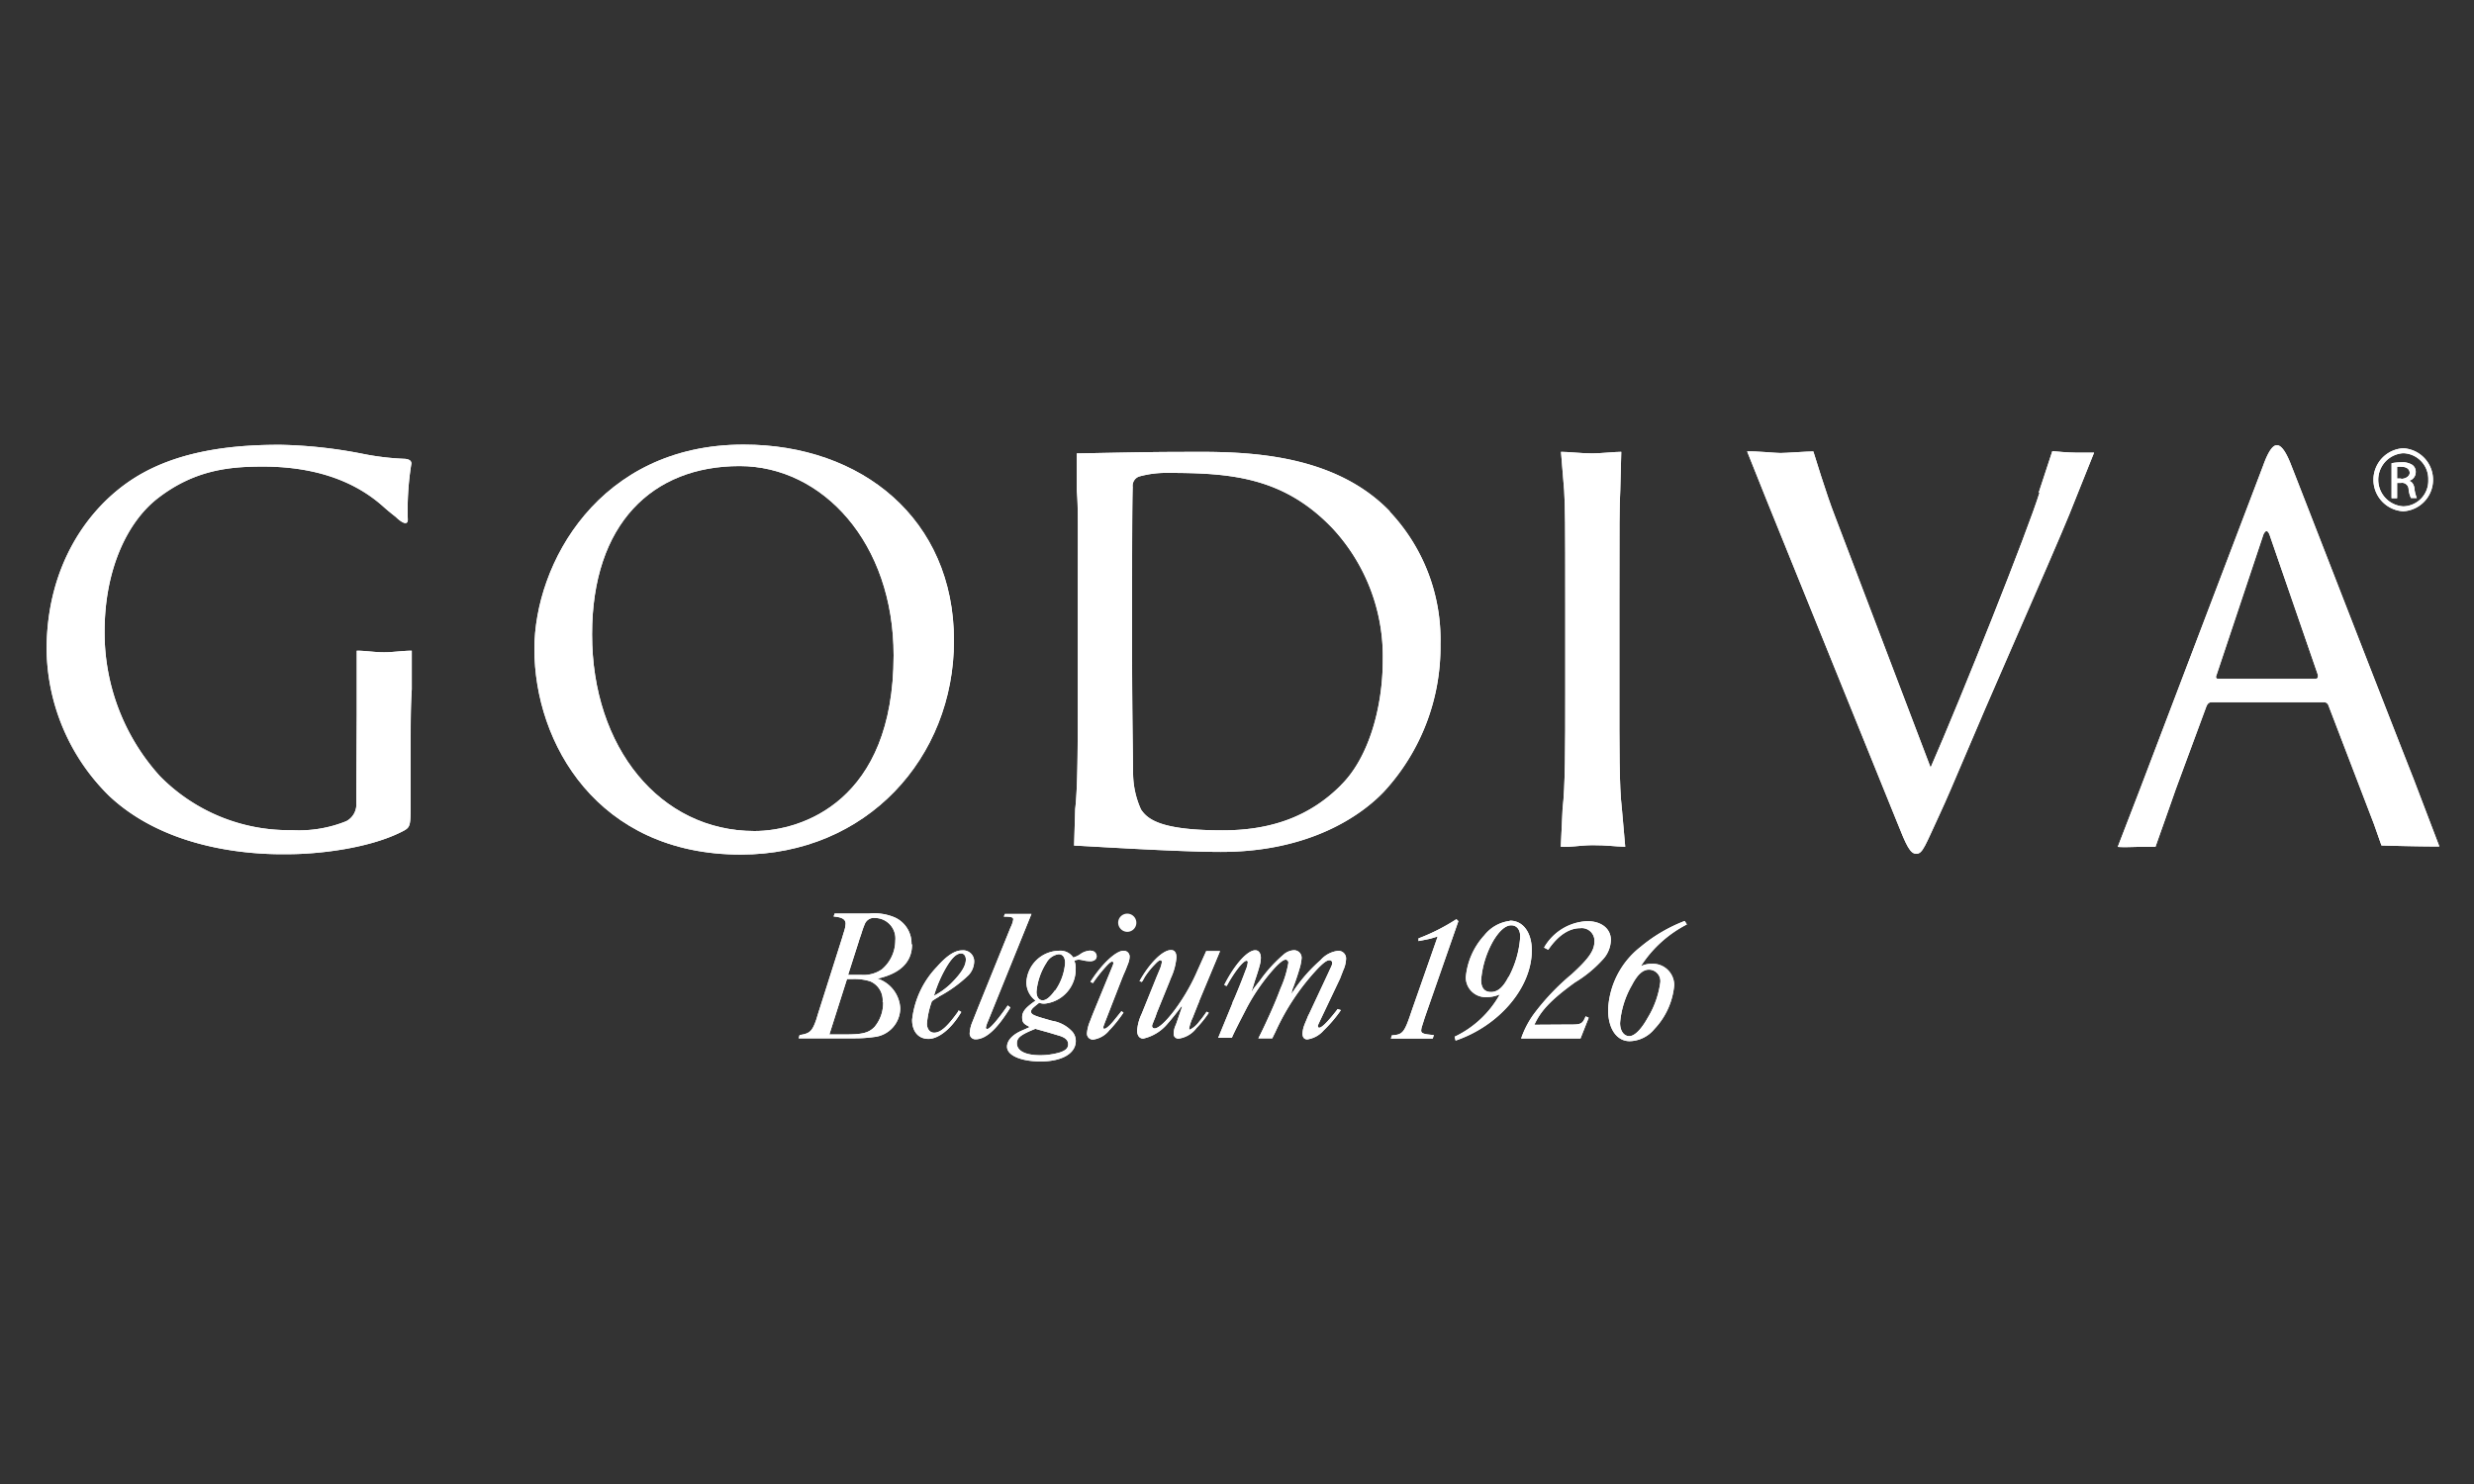 <svg id="Layer_1" data-name="Layer 1" xmlns="http://www.w3.org/2000/svg" viewBox="0 0 250 150"><rect x="0" y="0" width="250" height="150" fill="#333333" stroke="none"/><defs><style>.cls-1{fill:#fff;}</style></defs><title>Untitled-1</title><path class="cls-1" d="M94.86,100.74a13.35,13.35,0,0,0,3-2.16,2.07,2.07,0,0,0,.58-1.36,1.11,1.11,0,0,0-1.22-1.16c-.74,0-1.55.54-2.55,1.67a9.17,9.17,0,0,0-2.5,5.35c0,1.19.64,1.93,1.65,1.93s2.31-1,3.32-2.72l-.27-.16-.1.19c-1,1.38-1.69,2.06-2.37,2.06-.43,0-.73-.36-.73-.91a8.59,8.59,0,0,1,.5-2.27,5.84,5.84,0,0,1,.74-.46m.66-2.88c.58-1,1.07-1.49,1.55-1.49.29,0,.48.25.48.62,0,.64-.48,1.4-1.51,2.43a7.59,7.59,0,0,1-1.71,1.23,13.16,13.16,0,0,1,1.19-2.79"/><path class="cls-1" d="M99.84,103.22a3.07,3.07,0,0,0-.22.67.14.14,0,0,0,.13.12c.26,0,1-.83,2-2.26l.08-.12.27.2L102,102c-1.21,1.93-2.33,3.05-3.42,3.05a.58.58,0,0,1-.59-.64,3.38,3.38,0,0,1,.26-1.09l.58-1.46,3.29-8.12a2.79,2.79,0,0,0,.27-.8c0-.21-.15-.27-.75-.29h-.2l.1-.27h2.69Z"/><path class="cls-1" d="M112.14,104.08a2.52,2.52,0,0,1-1.68,1,.6.6,0,0,1-.62-.65,3.88,3.88,0,0,1,.31-1.21l.14-.37.19-.48,1.87-4.55.08-.2a1,1,0,0,0,.08-.29.13.13,0,0,0-.12-.13c-.13,0-.28.11-.67.54a14.75,14.75,0,0,0-1.28,1.63l-.25-.13c1.13-1.78,2.57-3.14,3.34-3.14a.59.59,0,0,1,.62.6,2.06,2.06,0,0,1-.17.74c-.08.21-.26.7-.41,1l-.18.44-1.74,4.47-.06.17c-.11.27-.09.28-.09.34s0,.13.1.13.38-.14.92-.78c.37-.47.62-.76.8-1l.21.14a13.67,13.67,0,0,1-1.39,1.75"/><path class="cls-1" d="M113.92,94.19a.94.94,0,0,1-.93-.91.92.92,0,1,1,.93.91"/><path class="cls-1" d="M121.2,101.14c0,.06-.08.22-.18.47l-.5,1.26a4.22,4.22,0,0,0-.35,1.07c0,.08,0,.13.08.13a2.6,2.6,0,0,0,.93-.81c.25-.29.48-.6.75-1l.22.11a10.59,10.59,0,0,1-1.24,1.54,2.72,2.72,0,0,1-1.79,1.07.47.47,0,0,1-.52-.51,2.2,2.2,0,0,1,.23-.91s.58-1.67.6-1.75l0-.15c-.45.62-1.12,1.45-1.42,1.78a4.48,4.48,0,0,1-2.48,1.54c-.39,0-.62-.31-.62-.8a4.65,4.65,0,0,1,.45-1.69l.21-.52,1.1-2.72.18-.45.29-.69a3.44,3.44,0,0,0,.27-.86.17.17,0,0,0-.15-.19c-.12,0-.28.12-.58.44a8.08,8.08,0,0,0-1,1.25l-.22.4-.09.1-.22-.08c1-1.8,2.33-3.14,3.18-3.14.37,0,.55.27.55.75a6.22,6.22,0,0,1-.57,2.1l-.11.29-1.3,3.2-.14.41-.21.51c-.1.29-.13.29-.13.42a.24.24,0,0,0,.25.24c.81,0,3-2.82,4.22-5.59l1-2.23h1.4Z"/><path class="cls-1" d="M135.5,102.1a13.23,13.23,0,0,1-1.74,2.05,2.7,2.7,0,0,1-1.65.91c-.32,0-.49-.21-.49-.58a2.69,2.69,0,0,1,.21-.93c.06-.17.08-.2.28-.68a1.94,1.94,0,0,1,.17-.37l1.94-4.15.16-.35c.21-.43.24-.53.24-.65a.26.26,0,0,0-.29-.29c-.24,0-.57.23-1.13.8a23.43,23.43,0,0,0-4.32,6.45c-.23.46-.25.5-.31.64h-1.41c.25-.49.46-.9,1.12-2.35.53-1.17.82-1.9,1.13-2.72a10.61,10.61,0,0,0,.78-2.55.3.3,0,0,0-.27-.33q-.36,0-1.26,1a20,20,0,0,0-2.65,3.83l-.77,1.49c-.41.82-.6,1.19-.76,1.58H123.1l1.44-3.5c0-.11.1-.25.21-.52.47-1.11.87-2.13,1.11-2.79a2.65,2.65,0,0,0,.23-.83.13.13,0,0,0-.13-.15c-.31,0-1.15,1-2,2.55l-.22-.08,0-.08c1.07-2.08,2.33-3.45,3.11-3.45.33,0,.56.29.56.76a3.2,3.2,0,0,1-.15.89c-.08.31-.3,1-.45,1.43l-.22.72a3.6,3.6,0,0,0-.12.41c.12-.18.2-.31.22-.35l.66-.84a14.4,14.4,0,0,1,2.35-2.58,1.71,1.71,0,0,1,1-.44.76.76,0,0,1,.83.79,4.74,4.74,0,0,1-.19,1c-.14.49-.37,1.19-.62,1.87a3,3,0,0,0-.22.75l.29-.42a16,16,0,0,1,2.66-3,2.78,2.78,0,0,1,1.73-.93.77.77,0,0,1,.84.83,3,3,0,0,1-.29,1.15l-.2.52a2.69,2.69,0,0,0-.1.27l-2,4.21-.13.28c-.19.4-.12.29-.12.39a.13.13,0,0,0,.12.12c.25,0,.78-.49,1.76-1.74l.1-.15Z"/><path class="cls-1" d="M144.17,102.29c-.13.38-.23.66-.27.8l-.22.69a1.72,1.72,0,0,0-.07.38c0,.31.31.38,1.28.46l-.11.35h-4.23l.1-.32c1.09-.08,1.25-.22,2-2.48l2.63-7.51-.67.2c-.29.08-1.27.26-1.27.26l0-.27a20.3,20.3,0,0,0,3.83-1.94l.2.2Z"/><path class="cls-1" d="M152.54,93.09A3.87,3.87,0,0,0,150,94.53a7.21,7.21,0,0,0-1.88,4.26,2,2,0,0,0,2.06,2,3.47,3.47,0,0,0,1.38-.28,10.26,10.26,0,0,1-4.57,4.28l.1.39c4.42-1.5,7.7-5.36,7.7-9.12,0-1.81-.89-3-2.2-3m-.15,5.67c-.54,1.06-1.09,1.54-1.77,1.54s-1-.44-1-1.21a9.58,9.58,0,0,1,1.25-4c.61-1,1.22-1.53,1.79-1.53s.91.45.91,1.14a10,10,0,0,1-1.16,4.07"/><path class="cls-1" d="M158.29,103.56h.43c1.07,0,1.19-.08,1.51-.83l.31.14-.83,2.1h-6a9.36,9.36,0,0,1,1.29-2.48,23.65,23.65,0,0,1,3.8-4c1.78-1.62,2.32-2.42,2.32-3.36a1.28,1.28,0,0,0-1.44-1.31c-1.15,0-2.26.76-3.23,2.18l-.42-.22a5.29,5.29,0,0,1,4.37-2.67c1.41,0,2.38.75,2.38,1.9a3,3,0,0,1-.72,1.87,12.42,12.42,0,0,1-2.91,2.42c-2.63,1.9-3.51,3-4.1,4.28Z"/><path class="cls-1" d="M166.86,97.42a2.41,2.41,0,0,0-1.05.24,12.1,12.1,0,0,1,4.65-4.22l-.22-.35a15.79,15.79,0,0,0-4.45,2.61,8.53,8.53,0,0,0-3.29,6.35c0,1.94.87,3.19,2.18,3.19a3.32,3.32,0,0,0,2.5-1.23,7.37,7.37,0,0,0,2-4.42,2.16,2.16,0,0,0-2.3-2.17m-.38,5.46c-.67,1.2-1.34,1.85-1.86,1.85s-.93-.5-.93-1.33a9.1,9.1,0,0,1,1.19-3.81c.55-1.06,1.09-1.58,1.74-1.58a1.16,1.16,0,0,1,1.14,1.24,9.22,9.22,0,0,1-1.28,3.63"/><path class="cls-1" d="M92.11,95.42a2.88,2.88,0,0,0-1.72-2.7,5.32,5.32,0,0,0-2.57-.38H84.34l-.1.3c.77.06,1.21.25,1.21.72a3.06,3.06,0,0,1-.17.83l-.11.36-.06.21-2.46,7.75-.05.17-.11.36c-.42,1.23-.68,1.43-1.69,1.58l-.09.33h4.74c.21,0,.57,0,1,0a13.42,13.42,0,0,0,1.87-.13,2.94,2.94,0,0,0,2.65-2.93,3.34,3.34,0,0,0-2.38-3l.2,0c2.24-.53,3.37-1.69,3.37-3.41m-2.92,5.81a3.76,3.76,0,0,1-.87,2.51c-.62.64-1.32.76-3,.76H83.81l1.78-5.6h.56a5.27,5.27,0,0,1,1.78.23,2.07,2.07,0,0,1,1.26,2.1m-2.13-2.75H85.7l1.08-3.38c.07-.26.19-.55.28-.85a9.07,9.07,0,0,1,.32-.89,1,1,0,0,1,1.09-.63,2.07,2.07,0,0,1,2,2.28,3.81,3.81,0,0,1-1.36,2.91,3.22,3.22,0,0,1-2.08.56"/><path class="cls-1" d="M110.21,96.08a1.9,1.9,0,0,0-1,.33,2.2,2.2,0,0,1-.76.37A1.57,1.57,0,0,0,107,96.1a3.36,3.36,0,0,0-3.28,3.17,2.28,2.28,0,0,0,.93,1.87c-1,.69-1.36,1.11-1.36,1.67s.15.68.77,1l-.22.1-.7.31c-.89.41-1.38,1-1.38,1.58,0,.88,1.41,1.49,3.4,1.49,2.17,0,3.55-.82,3.55-2.07a1.44,1.44,0,0,0-.33-.92,3.53,3.53,0,0,0-2.08-1.12l-1-.29c-.89-.27-1.11-.39-1.11-.64s.24-.42.72-.81l.1-.08a1.5,1.5,0,0,0,.52.09,3.49,3.49,0,0,0,3.17-3.54,1.78,1.78,0,0,0-.14-.8A1.26,1.26,0,0,1,109,97a2.34,2.34,0,0,1,.48.08,3.89,3.89,0,0,0,.68.08c.41,0,.66-.2.66-.51a.57.57,0,0,0-.64-.55M104.66,104l.2.06,1.08.3,1,.3c.72.2,1,.49,1,.89s-.27.63-.82.82a7.17,7.17,0,0,1-2,.29c-1.49,0-2.36-.44-2.36-1.2,0-.51.31-.8,1.38-1.27l.46-.19m2-3.89c-.46.65-.88,1-1.24,1s-.62-.33-.62-.86a6.45,6.45,0,0,1,1-2.93,1.68,1.68,0,0,1,1.24-.87c.41,0,.65.32.65.89a5.61,5.61,0,0,1-1,2.78"/><path class="cls-1" d="M75.12,44.94C60.53,44.94,54,57,54,65.6c0,9.51,6.38,20.78,20.85,20.78,12.74,0,21.55-9.79,21.55-21.63,0-12.31-9.35-19.81-21.23-19.81M76.24,84c-9.52,0-16.42-8.42-16.41-19.89,0-11.16,6.09-17,14.91-17,8.36,0,15.57,7.74,15.56,19.14C90.29,81,81,84,76.24,84"/><path class="cls-1" d="M140.44,51.68c-6.28-6.5-16.4-6-21.63-6-3.17,0-9.37.15-10,.15l0,3.76c.15,1.68.1,3.16.1,11.41v9.3c0,5.07,0,9.24-.26,11.47l-.11,3.7c.53,0,10.29.64,14.84.64,9,0,14.2-3.71,16.46-6.08a21.58,21.58,0,0,0,5.72-14.91,18.85,18.85,0,0,0-5.14-13.42M135.5,79.37c-3.1,3.12-7,4.56-11.94,4.56-6.23,0-7.59-1.1-8.26-2.11a9,9,0,0,1-.8-3.67c0-1-.1-5.86-.1-11.46V60.14c0-4.07,0-9.11.06-10.91a1,1,0,0,1,.63-1.06A10.21,10.21,0,0,1,118,47.8c6.29,0,11.68.38,16.67,5.62a19,19,0,0,1,5.06,13.32c0,4.87-1.48,9.94-4.24,12.63"/><path class="cls-1" d="M157.72,85.59c.95.07,1.79-.14,3.18-.16,1.55,0,2.19.13,3.33.16l-.34-3.86c-.27-2.22-.25-6.39-.25-11.47V61c0-8.26,0-9.73.09-11.42l.1-3.91c-.63,0-2.13.16-2.93.16-1.08,0-2.42-.16-3.16-.16l.32,3.91c.1,1.69.11,3.16.11,11.42v9.29c0,5.08,0,9.25-.27,11.47Z"/><path class="cls-1" d="M36,81.11A1.91,1.91,0,0,1,35,83a12.72,12.72,0,0,1-5.52.91,18.26,18.26,0,0,1-13.31-5.45,21.57,21.57,0,0,1-5.6-14.64c0-6.19,2.25-11,5.33-13.42,3.76-2.93,7.34-3.24,10.67-3.24,6.83,0,10.42,2.48,12.2,4.08.5.45,1.21,1,1.21,1,.67.65,1.21.88,1.23.3a29.21,29.21,0,0,1,.36-5.68c0-.21-.1-.42-.63-.48a26.68,26.68,0,0,1-4.29-.51,47.5,47.5,0,0,0-8.33-.91c-4.07,0-10,.37-14.72,3.34s-8.9,8.92-8.89,17.38A21.09,21.09,0,0,0,11,80.42c5.29,5,13.07,6,18.09,5.92,3.08,0,8.34-.58,11.73-2.38.63-.37.68-.48.68-2.85V75.18c0-2.21,0-3.8.11-5.49l0-3.92c-.89,0-2,.17-2.82.16-1,0-1.84-.16-2.74-.16,0,0,0,2.07,0,6.35Z"/><path class="cls-1" d="M206.09,49.81c-1.17,3.8-7.9,20.69-11,27.77l-9.7-25.5c-.79-2-2.15-6.45-2.15-6.45-.65,0-2.79.16-3.33.16s-2.38-.2-3.36-.16l2,5,13.12,32.4c1,2.53,1.37,3.29,2,3.27s.87-.84,2.34-4c1.22-2.6,3.56-8.37,6.92-16,2.86-6.53,5.59-12.83,6.18-14.31l2.5-6.24c-1.54,0-1.61,0-1.92,0-.64,0-1.95-.11-2.3-.15l-1.37,4.17"/><path class="cls-1" d="M243.88,78.69C240.7,70.63,232.32,49,231.52,47c-.63-1.64-1.11-2-1.43-2s-.77.32-1.4,2.07L216.24,79.79,214,85.6c.61.06,1.59,0,2.17,0s1.64,0,1.64,0,1.59-4.48,2.05-5.81l3.1-8.39c.11-.26.26-.42.53-.42H234.8a.47.47,0,0,1,.49.32l4.6,12,.76,2.16c3.66.1,5.06.1,5.85.1ZM234,68.61h-9.87c-.15,0-.27-.11-.15-.37L228.73,54c.23-.42.39-.42.59,0l4.91,14.23c0,.2,0,.37-.21.37"/><path class="cls-1" d="M242.85,45.31h0a3.19,3.19,0,0,0,0,6.37,3.19,3.19,0,0,0,0-6.37m0,5.87a2.69,2.69,0,0,1,0-5.37h0a2.61,2.61,0,0,1,2.53,2.69,2.58,2.58,0,0,1-2.53,2.68"/><path class="cls-1" d="M244,49.47c-.06-.53-.28-.81-.59-.87v0a.89.89,0,0,0,.7-.87.84.84,0,0,0-.33-.73,1.8,1.8,0,0,0-1.11-.27,5.49,5.49,0,0,0-1,.09v3.54h.56V48.81h.4a.66.66,0,0,1,.76.63,2.71,2.71,0,0,0,.24.9h.59a3.84,3.84,0,0,1-.23-.87m-1.35-1.1h-.41V47.18a2.15,2.15,0,0,1,.41,0c.63,0,.86.31.86.62s-.38.6-.86.6"/><path class="cls-1" d="M94.86,100.74a13.35,13.35,0,0,0,3-2.16,2.07,2.07,0,0,0,.58-1.36,1.11,1.11,0,0,0-1.22-1.16c-.74,0-1.55.54-2.55,1.67a9.17,9.17,0,0,0-2.5,5.35c0,1.19.64,1.93,1.65,1.93s2.31-1,3.32-2.72l-.27-.16-.1.19c-1,1.38-1.69,2.06-2.37,2.06-.43,0-.73-.36-.73-.91a8.59,8.59,0,0,1,.5-2.27,5.84,5.84,0,0,1,.74-.46m.66-2.88c.58-1,1.07-1.49,1.55-1.49.29,0,.48.25.48.62,0,.64-.48,1.4-1.51,2.43a7.59,7.59,0,0,1-1.71,1.23,13.16,13.16,0,0,1,1.19-2.79"/><path class="cls-1" d="M99.84,103.22a3.07,3.07,0,0,0-.22.67.14.14,0,0,0,.13.12c.26,0,1-.83,2-2.26l.08-.12.27.2L102,102c-1.21,1.93-2.33,3.05-3.42,3.05a.58.58,0,0,1-.59-.64,3.38,3.38,0,0,1,.26-1.09l.58-1.46,3.29-8.12a2.79,2.79,0,0,0,.27-.8c0-.21-.15-.27-.75-.29h-.2l.1-.27h2.69Z"/><path class="cls-1" d="M112.14,104.08a2.52,2.52,0,0,1-1.68,1,.6.6,0,0,1-.62-.65,3.88,3.88,0,0,1,.31-1.21l.14-.37.19-.48,1.87-4.55.08-.2a1,1,0,0,0,.08-.29.13.13,0,0,0-.12-.13c-.13,0-.28.11-.67.54a14.75,14.75,0,0,0-1.28,1.63l-.25-.13c1.13-1.78,2.57-3.14,3.34-3.14a.59.59,0,0,1,.62.6,2.06,2.06,0,0,1-.17.74c-.08.21-.26.7-.41,1l-.18.44-1.74,4.47-.06.17c-.11.27-.09.28-.09.34s0,.13.1.13.38-.14.92-.78c.37-.47.62-.76.8-1l.21.14a13.67,13.67,0,0,1-1.39,1.75"/><path class="cls-1" d="M121.2,101.14c0,.06-.08.22-.18.47l-.5,1.26a4.22,4.22,0,0,0-.35,1.07c0,.08,0,.13.08.13a2.6,2.6,0,0,0,.93-.81c.25-.29.48-.6.75-1l.22.11a10.59,10.59,0,0,1-1.24,1.54,2.72,2.72,0,0,1-1.79,1.07.47.47,0,0,1-.52-.51,2.2,2.2,0,0,1,.23-.91s.58-1.67.6-1.75l0-.15c-.45.62-1.12,1.45-1.42,1.78a4.48,4.48,0,0,1-2.48,1.54c-.39,0-.62-.31-.62-.8a4.65,4.65,0,0,1,.45-1.69l.21-.52,1.1-2.72.18-.45.29-.69a3.44,3.44,0,0,0,.27-.86.17.17,0,0,0-.15-.19c-.12,0-.28.12-.58.44a8.08,8.08,0,0,0-1,1.25l-.22.4-.09.1-.22-.08c1-1.8,2.33-3.14,3.18-3.14.37,0,.55.27.55.75a6.22,6.22,0,0,1-.57,2.1l-.11.29-1.3,3.2-.14.41-.21.51c-.1.29-.13.29-.13.42a.24.24,0,0,0,.25.24c.81,0,3-2.82,4.22-5.59l1-2.23h1.4Z"/><path class="cls-1" d="M135.5,102.1a13.23,13.23,0,0,1-1.74,2.05,2.7,2.7,0,0,1-1.65.91c-.32,0-.49-.21-.49-.58a2.69,2.69,0,0,1,.21-.93c.06-.17.08-.2.28-.68a1.94,1.94,0,0,1,.17-.37l1.94-4.15.16-.35c.21-.43.24-.53.24-.65a.26.26,0,0,0-.29-.29c-.24,0-.57.23-1.13.8a23.43,23.43,0,0,0-4.32,6.45c-.23.46-.25.5-.31.64h-1.41c.25-.49.46-.9,1.12-2.35.53-1.17.82-1.9,1.13-2.72a10.61,10.61,0,0,0,.78-2.55.3.3,0,0,0-.27-.33q-.36,0-1.26,1a20,20,0,0,0-2.65,3.83l-.77,1.49c-.41.82-.6,1.19-.76,1.58H123.1l1.44-3.5c0-.11.1-.25.21-.52.47-1.11.87-2.13,1.11-2.79a2.65,2.65,0,0,0,.23-.83.13.13,0,0,0-.13-.15c-.31,0-1.15,1-2,2.55l-.22-.08,0-.08c1.07-2.08,2.33-3.45,3.11-3.45.33,0,.56.29.56.76a3.2,3.2,0,0,1-.15.89c-.08.31-.3,1-.45,1.43l-.22.72a3.6,3.6,0,0,0-.12.41c.12-.18.2-.31.22-.35l.66-.84a14.4,14.4,0,0,1,2.35-2.58,1.71,1.71,0,0,1,1-.44.76.76,0,0,1,.83.79,4.74,4.74,0,0,1-.19,1c-.14.49-.37,1.19-.62,1.87a3,3,0,0,0-.22.75l.29-.42a16,16,0,0,1,2.66-3,2.78,2.78,0,0,1,1.73-.93.77.77,0,0,1,.84.83,3,3,0,0,1-.29,1.15l-.2.52a2.69,2.69,0,0,0-.1.27l-2,4.21-.13.28c-.19.4-.12.29-.12.39a.13.13,0,0,0,.12.12c.25,0,.78-.49,1.76-1.74l.1-.15Z"/><path class="cls-1" d="M144.17,102.29c-.13.38-.23.66-.27.8l-.22.69a1.72,1.72,0,0,0-.07.38c0,.31.31.38,1.28.46l-.11.35h-4.23l.1-.32c1.09-.08,1.25-.22,2-2.48l2.63-7.51-.67.2c-.29.08-1.27.26-1.27.26l0-.27a20.3,20.3,0,0,0,3.83-1.94l.2.2Z"/><path class="cls-1" d="M152.54,93.09A3.87,3.87,0,0,0,150,94.53a7.21,7.21,0,0,0-1.88,4.26,2,2,0,0,0,2.06,2,3.47,3.47,0,0,0,1.38-.28,10.26,10.26,0,0,1-4.57,4.28l.1.39c4.42-1.5,7.7-5.36,7.7-9.12,0-1.81-.89-3-2.2-3m-.15,5.67c-.54,1.06-1.09,1.54-1.77,1.54s-1-.44-1-1.21a9.58,9.58,0,0,1,1.25-4c.61-1,1.22-1.53,1.79-1.53s.91.45.91,1.14a10,10,0,0,1-1.16,4.07"/><path class="cls-1" d="M158.29,103.56h.43c1.07,0,1.19-.08,1.51-.83l.31.14-.83,2.1h-6a9.36,9.36,0,0,1,1.29-2.48,23.65,23.65,0,0,1,3.8-4c1.78-1.62,2.32-2.42,2.32-3.36a1.28,1.28,0,0,0-1.44-1.31c-1.15,0-2.26.76-3.23,2.18l-.42-.22a5.29,5.29,0,0,1,4.37-2.67c1.41,0,2.38.75,2.38,1.9a3,3,0,0,1-.72,1.87,12.42,12.42,0,0,1-2.91,2.42c-2.63,1.9-3.51,3-4.1,4.28Z"/><path class="cls-1" d="M166.86,97.42a2.41,2.41,0,0,0-1.05.24,12.1,12.1,0,0,1,4.65-4.22l-.22-.35a15.79,15.79,0,0,0-4.45,2.61,8.53,8.53,0,0,0-3.29,6.35c0,1.94.87,3.19,2.18,3.19a3.32,3.32,0,0,0,2.5-1.23,7.37,7.37,0,0,0,2-4.42,2.16,2.16,0,0,0-2.3-2.17m-.38,5.46c-.67,1.2-1.34,1.85-1.86,1.85s-.93-.5-.93-1.33a9.1,9.1,0,0,1,1.19-3.81c.55-1.06,1.09-1.58,1.74-1.58a1.16,1.16,0,0,1,1.14,1.24,9.22,9.22,0,0,1-1.28,3.63"/><path class="cls-1" d="M92.11,95.42a2.88,2.88,0,0,0-1.72-2.7,5.32,5.32,0,0,0-2.57-.38H84.34l-.1.3c.77.06,1.21.25,1.21.72a3.06,3.06,0,0,1-.17.83l-.11.36-.06.21-2.46,7.75-.05.17-.11.36c-.42,1.23-.68,1.43-1.69,1.58l-.09.33h4.74c.21,0,.57,0,1,0a13.42,13.42,0,0,0,1.87-.13,2.94,2.94,0,0,0,2.65-2.93,3.34,3.34,0,0,0-2.38-3l.2,0c2.24-.53,3.37-1.69,3.37-3.41m-2.92,5.81a3.76,3.76,0,0,1-.87,2.51c-.62.64-1.32.76-3,.76H83.81l1.78-5.6h.56a5.27,5.27,0,0,1,1.78.23,2.07,2.07,0,0,1,1.26,2.1m-2.13-2.75H85.7l1.08-3.38c.07-.26.19-.55.28-.85a9.07,9.07,0,0,1,.32-.89,1,1,0,0,1,1.09-.63,2.07,2.07,0,0,1,2,2.28,3.81,3.81,0,0,1-1.36,2.91,3.22,3.22,0,0,1-2.08.56"/><path class="cls-1" d="M110.21,96.08a1.9,1.9,0,0,0-1,.33,2.2,2.2,0,0,1-.76.37A1.57,1.57,0,0,0,107,96.1a3.36,3.36,0,0,0-3.28,3.17,2.28,2.28,0,0,0,.93,1.87c-1,.69-1.36,1.11-1.36,1.67s.15.68.77,1l-.22.1-.7.31c-.89.41-1.38,1-1.38,1.58,0,.88,1.41,1.49,3.4,1.49,2.17,0,3.55-.82,3.55-2.07a1.44,1.44,0,0,0-.33-.92,3.53,3.53,0,0,0-2.08-1.12l-1-.29c-.89-.27-1.11-.39-1.11-.64s.24-.42.72-.81l.1-.08a1.5,1.5,0,0,0,.52.09,3.49,3.49,0,0,0,3.17-3.54,1.78,1.78,0,0,0-.14-.8A1.26,1.26,0,0,1,109,97a2.34,2.34,0,0,1,.48.08,3.89,3.89,0,0,0,.68.08c.41,0,.66-.2.66-.51a.57.57,0,0,0-.64-.55M104.66,104l.2.06,1.08.3,1,.3c.72.2,1,.49,1,.89s-.27.63-.82.82a7.17,7.17,0,0,1-2,.29c-1.49,0-2.36-.44-2.36-1.2,0-.51.31-.8,1.38-1.27l.46-.19m2-3.89c-.46.65-.88,1-1.24,1s-.62-.33-.62-.86a6.45,6.45,0,0,1,1-2.93,1.68,1.68,0,0,1,1.24-.87c.41,0,.65.32.65.89a5.61,5.61,0,0,1-1,2.78"/><path class="cls-1" d="M75.12,44.94C60.53,44.94,54,57,54,65.6c0,9.51,6.38,20.78,20.85,20.78,12.74,0,21.55-9.79,21.55-21.63,0-12.31-9.35-19.81-21.23-19.81M76.24,84c-9.52,0-16.42-8.42-16.41-19.89,0-11.16,6.09-17,14.91-17,8.36,0,15.57,7.74,15.56,19.14C90.29,81,81,84,76.24,84"/><path class="cls-1" d="M140.44,51.68c-6.28-6.5-16.4-6-21.63-6-3.17,0-9.37.15-10,.15l0,3.76c.15,1.68.1,3.16.1,11.41v9.3c0,5.07,0,9.24-.26,11.47l-.11,3.7c.53,0,10.29.64,14.84.64,9,0,14.2-3.71,16.46-6.08a21.58,21.58,0,0,0,5.72-14.91,18.85,18.85,0,0,0-5.14-13.42M135.5,79.37c-3.1,3.12-7,4.56-11.94,4.56-6.23,0-7.59-1.1-8.26-2.11a9,9,0,0,1-.8-3.67c0-1-.1-5.86-.1-11.46V60.14c0-4.07,0-9.11.06-10.91a1,1,0,0,1,.63-1.06A10.21,10.21,0,0,1,118,47.8c6.29,0,11.68.38,16.67,5.62a19,19,0,0,1,5.06,13.32c0,4.87-1.48,9.94-4.24,12.63"/><path class="cls-1" d="M157.72,85.59c.95.07,1.79-.14,3.18-.16,1.55,0,2.19.13,3.33.16l-.34-3.86c-.27-2.22-.25-6.39-.25-11.47V61c0-8.26,0-9.73.09-11.42l.1-3.91c-.63,0-2.13.16-2.93.16-1.08,0-2.42-.16-3.16-.16l.32,3.91c.1,1.69.11,3.16.11,11.42v9.29c0,5.08,0,9.25-.27,11.47Z"/><path class="cls-1" d="M36,81.11A1.91,1.91,0,0,1,35,83a12.72,12.72,0,0,1-5.52.91,18.26,18.26,0,0,1-13.31-5.45,21.57,21.57,0,0,1-5.6-14.64c0-6.19,2.25-11,5.33-13.42,3.76-2.93,7.34-3.24,10.67-3.24,6.83,0,10.42,2.48,12.2,4.08.5.45,1.21,1,1.21,1,.67.65,1.21.88,1.23.3a29.21,29.21,0,0,1,.36-5.68c0-.21-.1-.42-.63-.48a26.68,26.68,0,0,1-4.29-.51,47.5,47.5,0,0,0-8.33-.91c-4.07,0-10,.37-14.72,3.34s-8.9,8.92-8.89,17.38A21.09,21.09,0,0,0,11,80.42c5.29,5,13.07,6,18.09,5.92,3.08,0,8.34-.58,11.73-2.38.63-.37.68-.48.68-2.85V75.18c0-2.21,0-3.8.11-5.49l0-3.92c-.89,0-2,.17-2.82.16-1,0-1.84-.16-2.74-.16,0,0,0,2.07,0,6.35Z"/><path class="cls-1" d="M206.09,49.81c-1.17,3.8-7.9,20.69-11,27.77l-9.7-25.5c-.79-2-2.15-6.45-2.15-6.45-.65,0-2.79.16-3.33.16s-2.38-.2-3.36-.16l2,5,13.12,32.4c1,2.53,1.37,3.29,2,3.27s.87-.84,2.34-4c1.22-2.6,3.56-8.37,6.92-16,2.86-6.53,5.59-12.83,6.18-14.31l2.5-6.24c-1.54,0-1.61,0-1.92,0-.64,0-1.95-.11-2.3-.15l-1.37,4.17"/><path class="cls-1" d="M243.88,78.69C240.7,70.63,232.32,49,231.52,47c-.63-1.64-1.11-2-1.43-2s-.77.32-1.4,2.07L216.24,79.79,214,85.6c.61.06,1.59,0,2.17,0s1.64,0,1.64,0,1.59-4.48,2.05-5.81l3.1-8.39c.11-.26.26-.42.53-.42H234.8a.47.47,0,0,1,.49.32l4.6,12,.76,2.16c3.66.1,5.06.1,5.85.1ZM234,68.61h-9.87c-.15,0-.27-.11-.15-.37L228.73,54c.23-.42.39-.42.59,0l4.91,14.23c0,.2,0,.37-.21.37"/><path class="cls-1" d="M242.85,45.31h0a3.19,3.19,0,0,0,0,6.37,3.19,3.19,0,0,0,0-6.37m0,5.87a2.69,2.69,0,0,1,0-5.37h0a2.61,2.61,0,0,1,2.53,2.69,2.58,2.58,0,0,1-2.53,2.68"/><path class="cls-1" d="M244,49.47c-.06-.53-.28-.81-.59-.87v0a.89.89,0,0,0,.7-.87.84.84,0,0,0-.33-.73,1.8,1.8,0,0,0-1.11-.27,5.49,5.49,0,0,0-1,.09v3.54h.56V48.81h.4a.66.66,0,0,1,.76.63,2.71,2.71,0,0,0,.24.9h.59a3.84,3.84,0,0,1-.23-.87m-1.35-1.1h-.41V47.18a2.15,2.15,0,0,1,.41,0c.63,0,.86.31.86.62s-.38.6-.86.6"/></svg>